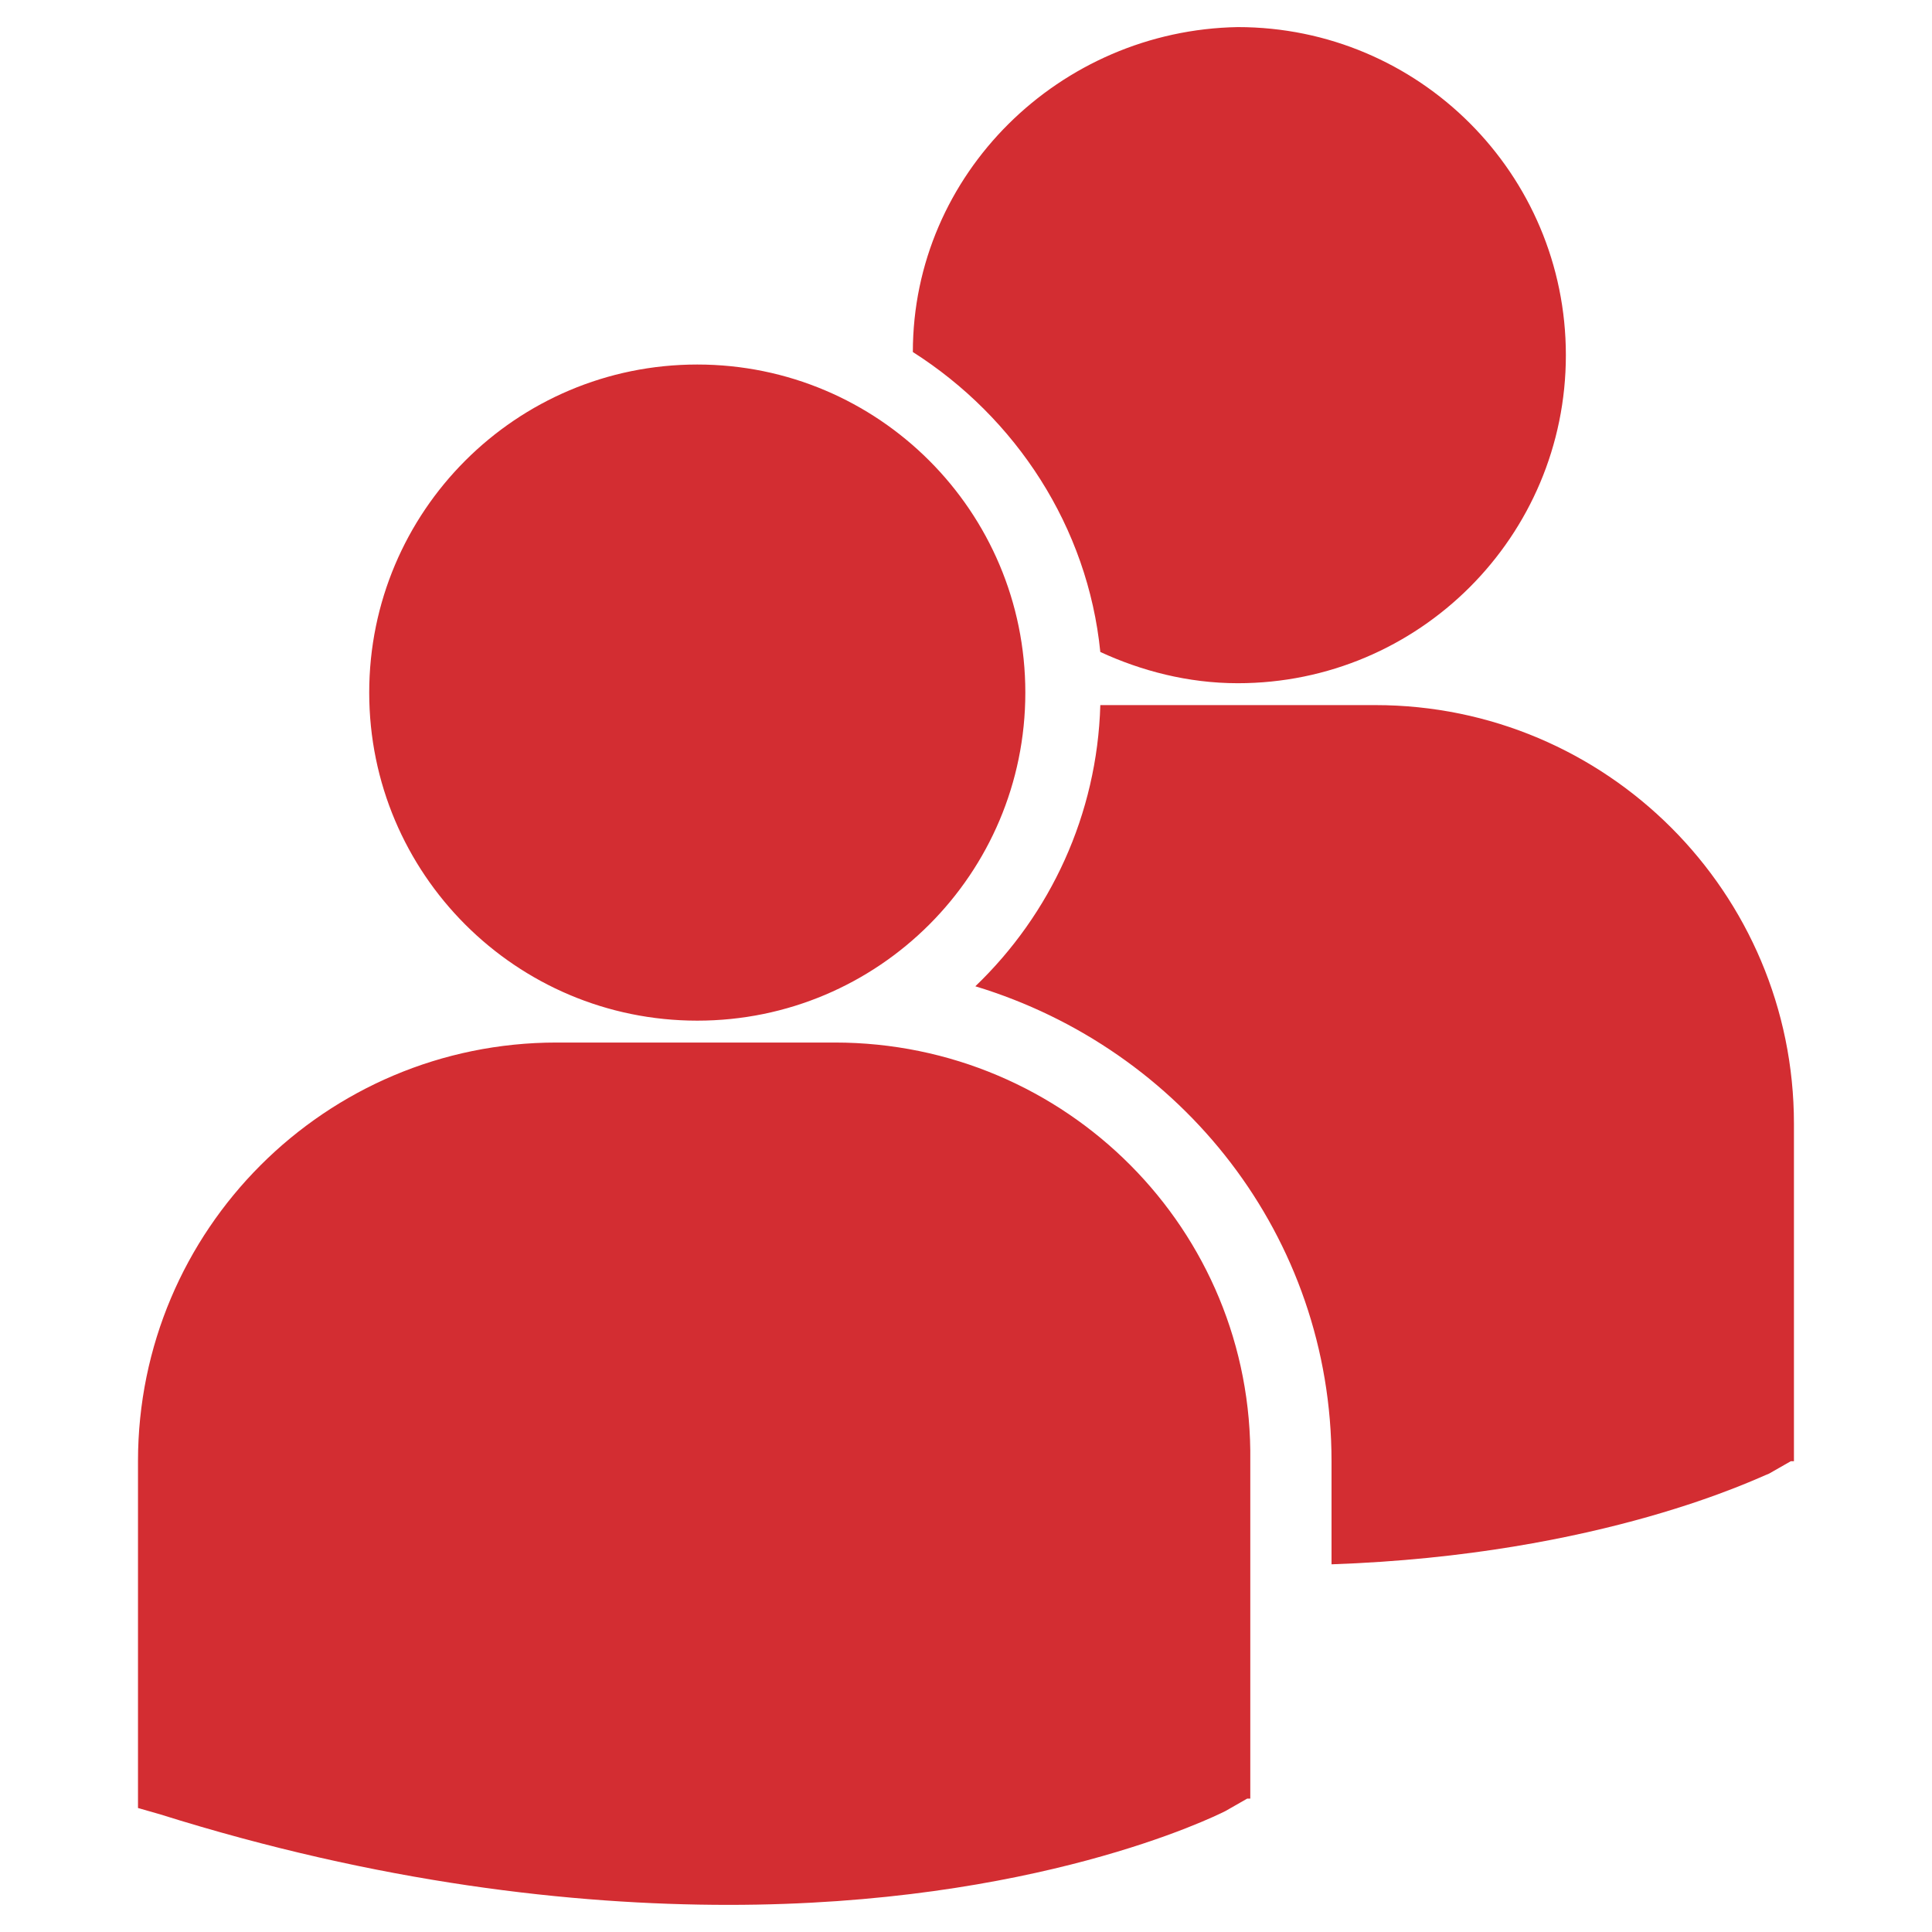 <svg xmlns="http://www.w3.org/2000/svg" xmlns:xlink="http://www.w3.org/1999/xlink" width="500" zoomAndPan="magnify" viewBox="0 0 375 375" height="500" preserveAspectRatio="xMidYMid meet" version="1.0"><defs><clipPath id="1fa21f2d10"><path d="M 26.445 5.258 L 348.195 5.258 L 348.195 369.758 L 26.445 369.758 Z M 26.445 5.258 " clip-rule="nonzero"/></clipPath></defs><g clip-path="url(#1fa21f2d10)"><path fill="#d32d32" d="M 177.184 68.328 C 197.199 81.062 211.145 102.289 213.57 126.547 C 221.457 130.188 230.551 132.613 240.254 132.613 C 275.43 132.613 303.934 104.109 303.934 68.934 C 303.934 33.762 275.43 5.258 240.254 5.258 C 205.688 5.863 177.184 33.762 177.184 68.328 Z M 135.34 198.109 C 170.512 198.109 199.016 169.605 199.016 134.434 C 199.016 99.258 170.512 70.754 135.34 70.754 C 100.164 70.754 71.664 99.258 71.664 134.434 C 71.664 169.605 100.164 198.109 135.34 198.109 Z M 162.023 202.355 L 108.051 202.355 C 63.172 202.355 26.785 238.742 26.785 283.617 L 26.785 350.934 L 31.031 352.148 C 73.48 365.488 111.082 369.734 141.402 369.734 C 200.836 369.734 235.402 352.754 237.828 351.539 L 242.074 349.113 L 242.68 349.113 L 242.68 283.617 C 243.289 238.742 206.902 202.355 162.023 202.355 Z M 266.938 136.859 L 213.57 136.859 C 212.965 158.082 203.867 177.488 189.312 191.438 C 229.34 203.566 258.449 239.953 258.449 283.617 L 258.449 303.633 C 311.211 301.812 341.531 286.652 343.352 286.043 L 347.598 283.617 L 348.203 283.617 L 348.203 218.121 C 348.203 173.246 311.816 136.859 266.938 136.859 Z M 266.938 136.859 " fill-opacity="1" fill-rule="nonzero"/></g></svg>